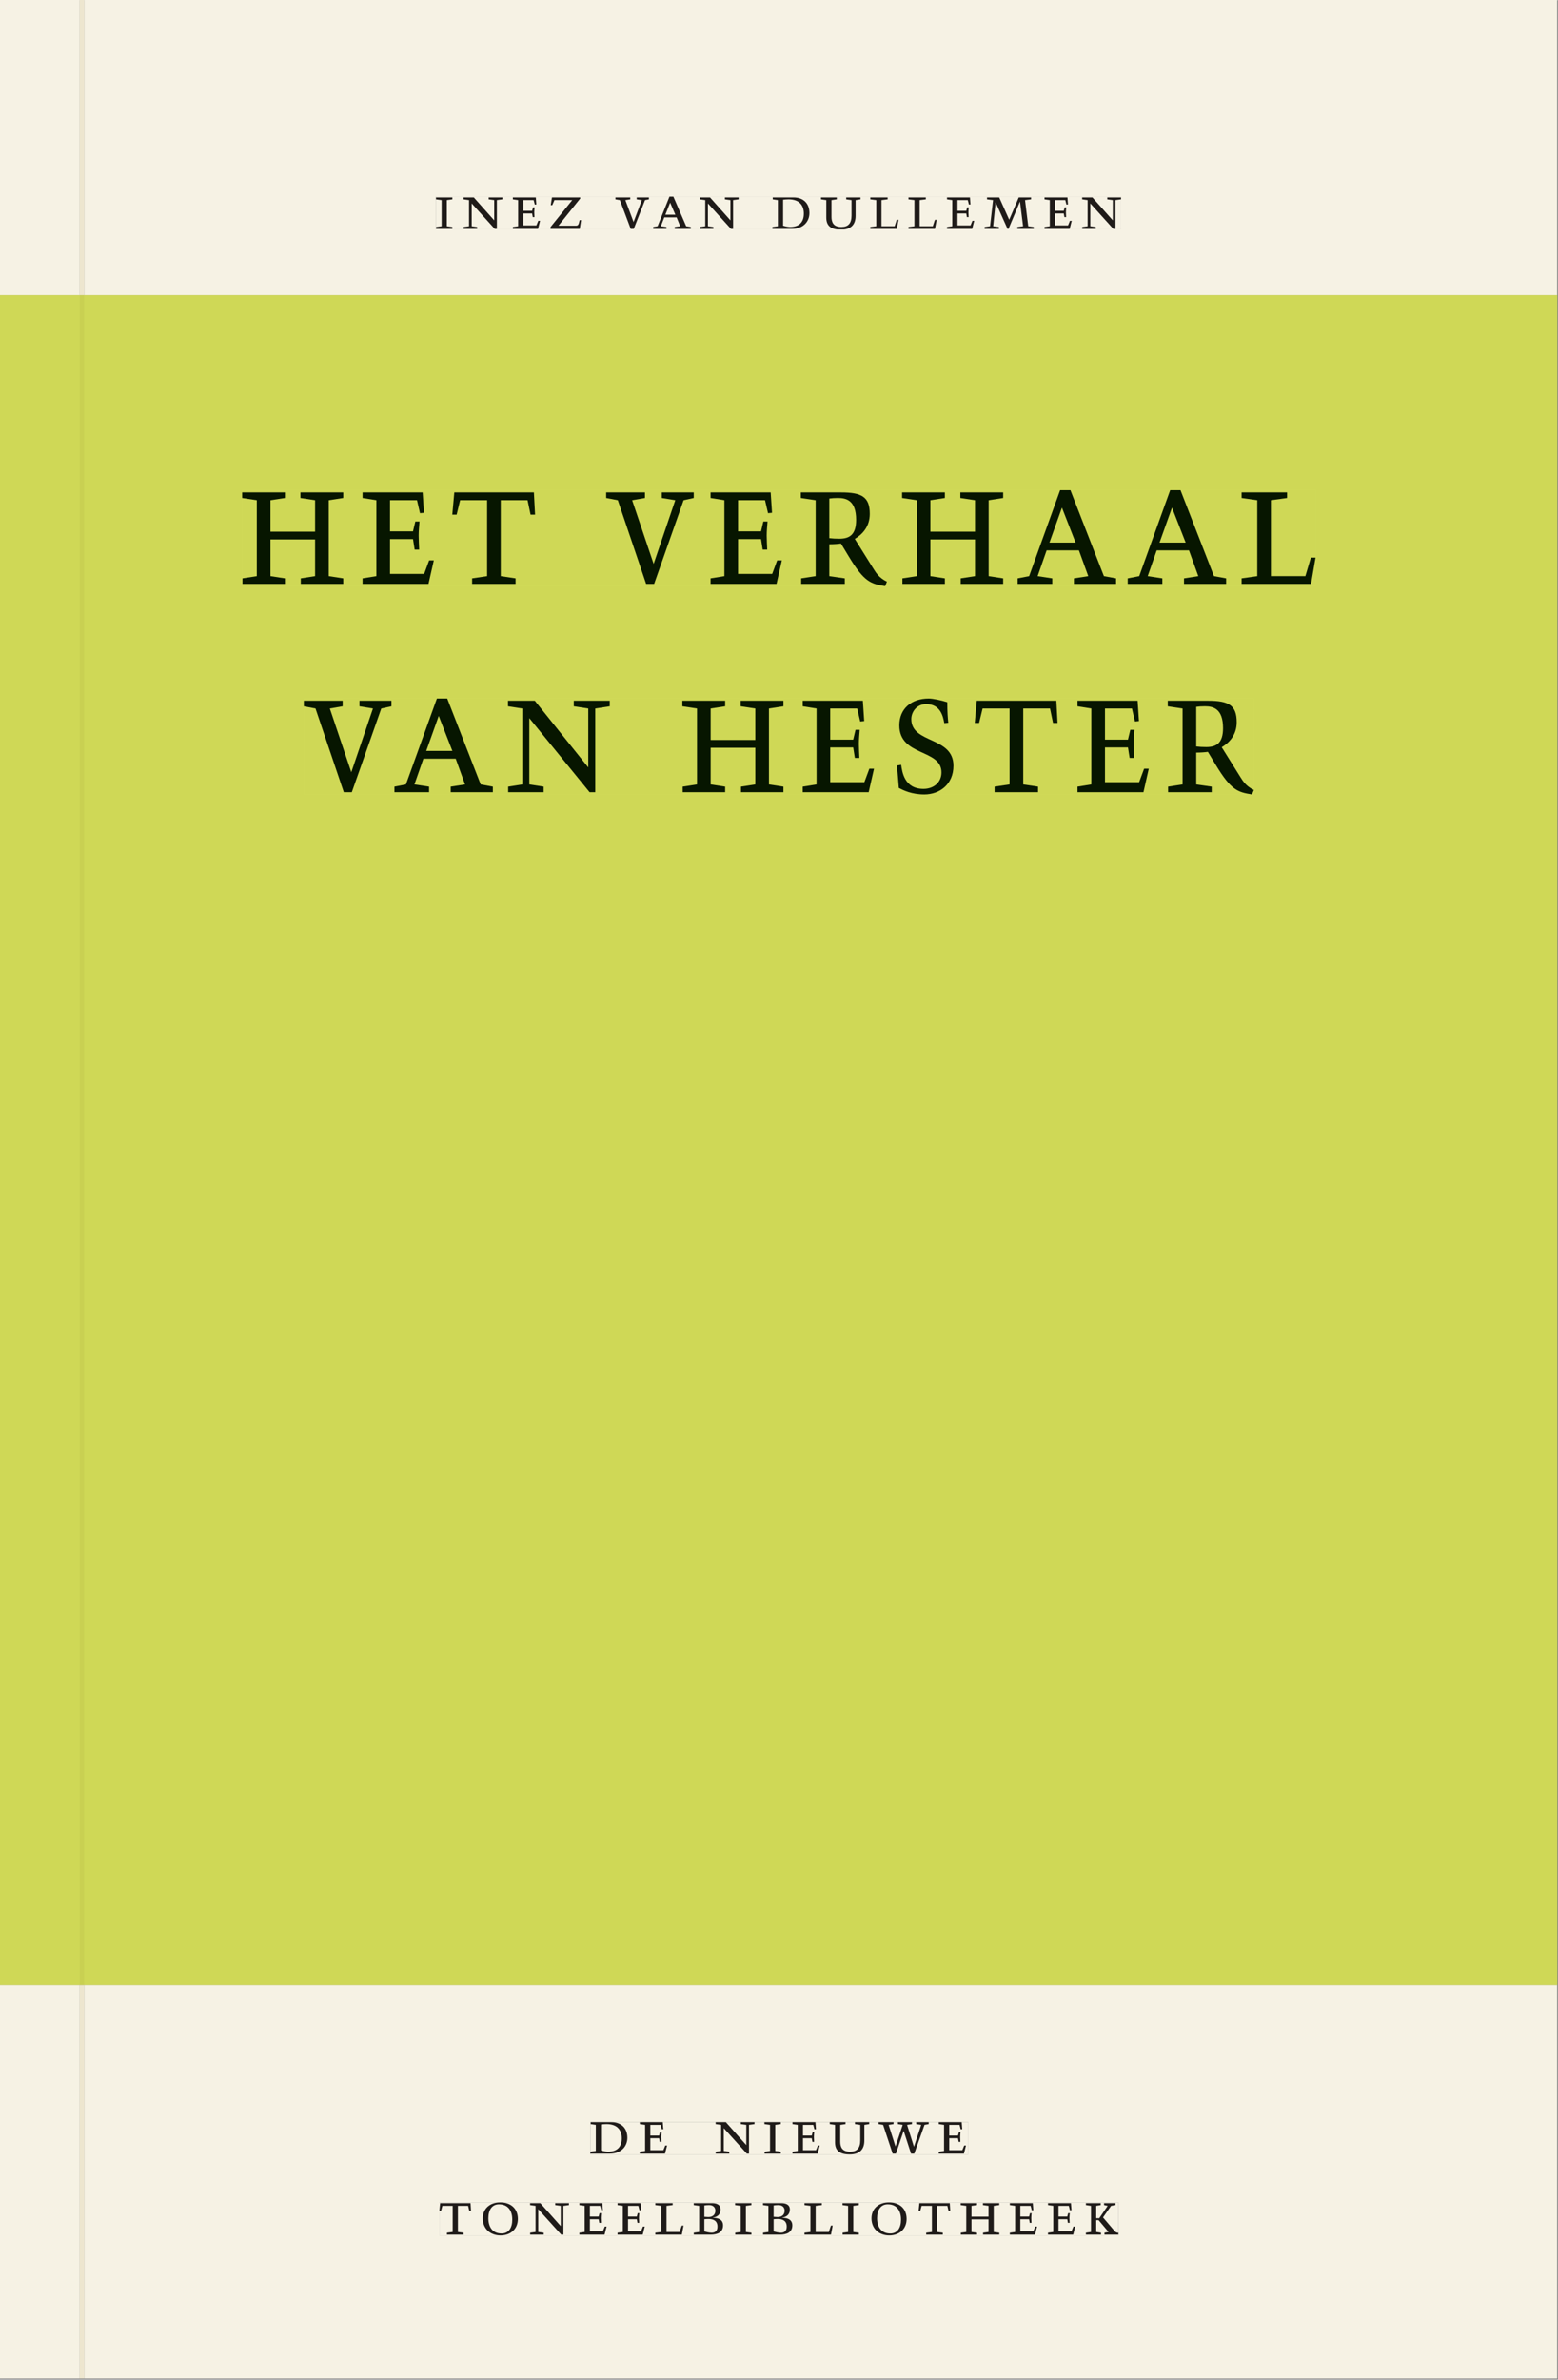 <svg xmlns="http://www.w3.org/2000/svg" xmlns:ns1="http://www.w3.org/1999/xlink" version="1.1" width="800" height="1221" viewBox="0.0 -8.526512829121202e-14 748.5 1142.25">
<rect x="0.0" y="-8.526512829121202e-14" width="748.5" height="1142.25" fill="#808080" stroke="none"/>
<g enable-background="new">
<path transform="matrix(2.778,0,0,-2.778,0,1141.733)" d="M 0 68.032 L 269.292 68.032 L 269.292 360 L 0 360 Z " fill="#d5e15b" />
<symbol id="font_0_7">
<path d="M .088 .042 L .002 .03 L .002 0 L .257 0 L .257 .03 L .17 .042 L .17 .452 L .257 .464 L .257 .494 L 0 .494 L 0 .464 L .088 .452 L .088 .042 Z " />
</symbol>
<symbol id="font_0_b">
<path d="M .611 .494 L .395 .494 L .395 .464 L .482 .452 L .482 .134 L .161 .494 L 0 .494 L 0 .464 L .086 .452 L .086 .042 L .001 .03 L .001 0 L .214 0 L .214 .03 L .128 .042 L .128 .4 L .49 0 L .524 0 L .524 .452 L .611 .464 L .611 .494 Z " />
</symbol>
<symbol id="font_0_5">
<path d="M 0 0 L .396 0 L .428 .127 L .4 .127 L .37 .054 L .165 .054 L .165 .242 L .303 .242 L .313 .185 L .34 .185 C .339 .212 .337 .237 .337 .261 C .337 .287 .34 .311 .342 .337 L .317 .337 L .303 .284 L .165 .284 L .165 .452 L .327 .452 L .345 .382 L .369 .384 L .361 .494 L 0 .494 L 0 .464 L .083 .452 L .083 .042 L 0 .03 L 0 0 Z " />
</symbol>
<symbol id="font_0_13">
<path d="M 0 0 L .46 0 L .481 .137 L .458 .137 C .441 .062 .436 .05 .394 .05 L .125 .05 L .467 .477 L .467 .494 L .023 .494 L .004 .373 L .028 .373 L .062 .452 L .342 .452 L 0 .028 L 0 0 Z " />
</symbol>
<symbol id="font_0_1">
<path d="M 0 0 Z " />
</symbol>
<symbol id="font_0_11">
<path d="M .465 .452 L .526 .464 L .526 .494 L .334 .494 L .334 .464 L .415 .452 L .285 .108 L .156 .452 L .233 .464 L .233 .494 L 0 .494 L 0 .464 L .07 .452 L .24 0 L .288 0 L .465 .452 Z " />
</symbol>
<symbol id="font_0_2">
<path d="M .208 .03 L .12 .042 L .174 .181 L .368 .181 L .424 .042 L .338 .03 L .338 0 L .591 0 L .591 .03 L .518 .042 L .317 .506 L .255 .506 L .069 .042 L 0 .03 L 0 0 L .208 0 L .208 .03 M .266 .412 L .348 .223 L .191 .223 L .266 .412 Z " />
</symbol>
<symbol id="font_0_4">
<path d="M .168 .458 C .188 .46 .222 .464 .253 .464 C .436 .464 .494 .357 .494 .24 C .494 .106 .421 .03 .279 .03 C .249 .03 .216 .036 .168 .05 L .168 .458 M .005 .464 L .086 .452 L .086 .042 L 0 .03 L 0 0 L .307 0 C .491 0 .582 .12 .582 .249 C .582 .396 .491 .494 .331 .494 L .005 .494 L .005 .464 Z " />
</symbol>
<symbol id="font_0_10">
<path d="M .396 .506 L .396 .476 L .48 .464 L .48 .222 C .48 .098 .428 .042 .32 .042 C .192 .042 .165 .118 .165 .202 L .165 .464 L .248 .476 L .248 .506 L 0 .506 L 0 .476 L .083 .464 L .083 .19 C .083 .057 .158 0 .314 0 C .461 0 .544 .069 .544 .218 L .544 .464 L .621 .476 L .621 .506 L .396 .506 Z " />
</symbol>
<symbol id="font_0_9">
<path d="M 0 .494 L 0 .464 L .094 .452 L .094 .042 L 0 .03 L 0 0 L .417 0 L .444 .142 L .416 .142 L .383 .042 L .176 .042 L .176 .452 L .273 .464 L .273 .494 L 0 .494 Z " />
</symbol>
<symbol id="font_0_a">
<path d="M .387 .144 L .23 .494 L .038 .494 L .038 .464 L .133 .452 L .086 .042 L 0 .03 L 0 0 L .225 0 L .225 .03 L .135 .042 L .173 .414 L .175 .414 L .361 0 L .376 0 L .555 .426 L .557 .426 L .605 .042 L .515 .03 L .515 0 L .773 0 L .773 .03 L .686 .042 L .636 .452 L .731 .464 L .731 .494 L .537 .494 L .387 .144 Z " />
</symbol>
<use ns1:href="#font_0_7" transform="matrix(30.556,0,0,-30.556,209.475,109.805)" fill="#231f20" />
<use ns1:href="#font_0_b" transform="matrix(30.556,0,0,-30.556,222.706,109.805)" fill="#231f20" />
<use ns1:href="#font_0_5" transform="matrix(30.556,0,0,-30.556,246.386,109.805)" fill="#231f20" />
<use ns1:href="#font_0_13" transform="matrix(30.556,0,0,-30.556,264.475,109.805)" fill="#231f20" />
<use ns1:href="#font_0_1" transform="matrix(30.556,0,0,-30.556,283.664,109.805)" fill="#231f20" />
<use ns1:href="#font_0_11" transform="matrix(30.556,0,0,-30.556,295.672,109.805)" fill="#231f20" />
<use ns1:href="#font_0_2" transform="matrix(30.556,0,0,-30.556,313.822,109.805)" fill="#231f20" />
<use ns1:href="#font_0_b" transform="matrix(30.556,0,0,-30.556,336.189,109.805)" fill="#231f20" />
<use ns1:href="#font_0_1" transform="matrix(30.556,0,0,-30.556,358.769,109.805)" fill="#231f20" />
<use ns1:href="#font_0_4" transform="matrix(30.556,0,0,-30.556,371.083,109.805)" fill="#231f20" />
<use ns1:href="#font_0_10" transform="matrix(30.556,0,0,-30.556,394.428,110.172)" fill="#231f20" />
<use ns1:href="#font_0_9" transform="matrix(30.556,0,0,-30.556,418.108,109.805)" fill="#231f20" />
<use ns1:href="#font_0_9" transform="matrix(30.556,0,0,-30.556,436.442,109.805)" fill="#231f20" />
<use ns1:href="#font_0_5" transform="matrix(30.556,0,0,-30.556,454.958,109.805)" fill="#231f20" />
<use ns1:href="#font_0_a" transform="matrix(30.556,0,0,-30.556,473.017,109.805)" fill="#231f20" />
<use ns1:href="#font_0_5" transform="matrix(30.556,0,0,-30.556,501.8,109.805)" fill="#231f20" />
<use ns1:href="#font_0_b" transform="matrix(30.556,0,0,-30.556,519.889,109.805)" fill="#231f20" />
<path transform="matrix(2.778,0,0,-2.778,0,1141.733)" d="M 14.573 360 L 269.292 360 L 269.292 411.024 L 14.573 411.024 Z M 75.411 377.06 L 193.881 377.06 L 193.881 371.362 L 75.411 371.362 Z M 0 360 L 13.774 360 L 13.774 411.024 L 0 411.024 Z M 14.573 0 L 269.292 0 L 269.292 68.032 L 14.573 68.032 Z M 102.102 44.302 L 167.464 44.302 L 167.464 38.736 L 102.102 38.736 Z M 75.994 30.434 L 193.418 30.434 L 193.418 24.736 L 75.994 24.736 Z M 0 0 L 13.774 0 L 13.774 68.032 L 0 68.032 Z M 13.774 0 L 14.573 0 Z " fill="#f6f2e4" />
<path transform="matrix(2.778,0,0,-2.778,0,1141.733)" d="M 14.573 68.032 L 269.292 68.032 L 269.292 360 L 14.573 360 Z M 41.882 326.333 L 227.526 326.333 L 227.526 309.758 L 41.882 309.758 Z M 52.552 290.333 L 216.855 290.333 L 216.855 273.758 L 52.552 273.758 Z M 0 68.032 L 13.774 68.032 L 13.774 360 L 0 360 Z " fill="#cfd856" />
<path transform="matrix(2.778,0,0,-2.778,0,1141.733)" d="M 102.102 38.735 L 167.464 38.735 L 167.464 44.301 L 102.102 44.301 Z " fill="#f6f2e4" />
<clipPath id="cp1">
<path transform="matrix(2.778,0,0,-2.778,0,1141.733)" d="M 102.102 38.735 L 167.464 38.735 L 167.464 44.301 L 102.102 44.301 Z " />
</clipPath>
<g clip-path="url(#cp1)">
<symbol id="font_0_12">
<path d="M .723 .452 L .789 .464 L .789 .494 L .593 .494 L .593 .464 L .671 .452 L .558 .111 L .556 .111 L .449 .452 L .526 .464 L .526 .494 L .304 .494 L .304 .464 L .38 .452 L .268 .115 L .266 .115 L .159 .452 L .236 .464 L .236 .494 L 0 .494 L 0 .464 L .072 .452 L .222 0 L .273 0 L .394 .356 L .396 .356 L .511 0 L .562 0 L .723 .452 Z " />
</symbol>
<use ns1:href="#font_0_4" transform="matrix(30.556,0,0,-30.556,283.618,1033.768)" fill="#1f1b19" />
<use ns1:href="#font_0_5" transform="matrix(30.556,0,0,-30.556,307.39,1033.768)" fill="#1f1b19" />
<use ns1:href="#font_0_1" transform="matrix(30.556,0,0,-30.556,324.623,1033.768)" fill="#1f1b19" />
<use ns1:href="#font_0_b" transform="matrix(30.556,0,0,-30.556,343.812,1033.768)" fill="#1f1b19" />
<use ns1:href="#font_0_7" transform="matrix(30.556,0,0,-30.556,367.248,1033.768)" fill="#1f1b19" />
<use ns1:href="#font_0_5" transform="matrix(30.556,0,0,-30.556,380.723,1033.768)" fill="#1f1b19" />
<use ns1:href="#font_0_10" transform="matrix(30.556,0,0,-30.556,398.629,1034.135)" fill="#1f1b19" />
<use ns1:href="#font_0_12" transform="matrix(30.556,0,0,-30.556,422.065,1033.768)" fill="#1f1b19" />
<use ns1:href="#font_0_5" transform="matrix(30.556,0,0,-30.556,451.001,1033.768)" fill="#1f1b19" />
<use ns1:href="#font_0_1" transform="matrix(30.556,0,0,-30.556,465.179,1033.768)" fill="#1f1b19" />
</g>
<path transform="matrix(2.778,0,0,-2.778,0,1141.733)" d="M 75.994 24.736 L 193.418 24.736 L 193.418 30.434 L 75.994 30.434 Z " fill="#f6f2e4" />
<clipPath id="cp2">
<path transform="matrix(2.778,0,0,-2.778,0,1141.733)" d="M 75.994 24.736 L 193.418 24.736 L 193.418 30.434 L 75.994 30.434 Z " />
</clipPath>
<g clip-path="url(#cp2)">
<symbol id="font_0_f">
<path d="M .38 0 L .38 .03 L .291 .042 L .291 .452 L .452 .452 L .47 .374 L .497 .374 L .49 .494 L .012 .494 L 0 .374 L .026 .374 L .047 .452 L .209 .452 L .209 .042 L .119 .03 L .119 0 L .38 0 Z " />
</symbol>
<symbol id="font_0_c">
<path d="M .256 .488 C .389 .488 .464 .398 .464 .248 C .464 .118 .407 .03 .296 .03 C .163 .03 .088 .12 .088 .27 C .088 .4 .145 .488 .256 .488 M 0 .268 C 0 .104 .119 0 .279 0 C .443 0 .552 .104 .552 .259 C .552 .43 .431 .518 .276 .518 C .105 .518 0 .414 0 .268 Z " />
</symbol>
<symbol id="font_0_3">
<path d="M .167 .458 C .186 .461 .207 .464 .241 .464 C .306 .464 .34 .427 .34 .376 C .34 .317 .302 .276 .229 .276 C .214 .276 .195 .278 .167 .28 L .167 .458 M .167 .242 C .184 .244 .206 .246 .233 .246 C .311 .246 .373 .216 .373 .126 C .373 .065 .343 .03 .281 .03 C .241 .03 .191 .044 .167 .05 L .167 .242 M .268 0 C .371 0 .461 .034 .461 .145 C .461 .237 .386 .264 .302 .265 L .302 .267 C .398 .282 .422 .342 .422 .395 C .422 .474 .354 .494 .289 .494 L 0 .494 L 0 .464 L .085 .452 L .085 .042 L .001 .03 L .001 0 L .268 0 Z " />
</symbol>
<symbol id="font_0_6">
<path d="M .17 .282 L .17 .452 L .257 .464 L .257 .494 L 0 .494 L 0 .464 L .088 .452 L .088 .042 L .002 .03 L .002 0 L .257 0 L .257 .03 L .17 .042 L .17 .24 L .438 .24 L .438 .042 L .352 .03 L .352 0 L .607 0 L .607 .03 L .52 .042 L .52 .452 L .607 .464 L .607 .494 L .35 .494 L .35 .464 L .438 .452 L .438 .282 L .17 .282 Z " />
</symbol>
<symbol id="font_0_8">
<path d="M .466 .494 L .285 .494 L .285 .464 L .342 .452 L .21 .258 L .162 .258 L .162 .452 L .233 .464 L .233 .494 L 0 .494 L 0 .464 L .08 .452 L .08 .042 L 0 .03 L 0 0 L .237 0 L .237 .03 L .162 .042 L .162 .228 L .199 .228 L .356 .042 L .292 .03 L .292 0 L .51 0 L .51 .03 C .492 .03 .473 .03 .449 .059 L .269 .27 L .396 .452 L .466 .464 L .466 .494 Z " />
</symbol>
<use ns1:href="#font_0_f" transform="matrix(30.556,0,0,-30.556,211.094,1072.657)" fill="#1f1b19" />
<use ns1:href="#font_0_c" transform="matrix(30.556,0,0,-30.556,231.933,1073.024)" fill="#1f1b19" />
<use ns1:href="#font_0_b" transform="matrix(30.556,0,0,-30.556,254.667,1072.657)" fill="#1f1b19" />
<use ns1:href="#font_0_5" transform="matrix(30.556,0,0,-30.556,278.347,1072.657)" fill="#1f1b19" />
<use ns1:href="#font_0_5" transform="matrix(30.556,0,0,-30.556,296.681,1072.657)" fill="#1f1b19" />
<use ns1:href="#font_0_9" transform="matrix(30.556,0,0,-30.556,314.831,1072.657)" fill="#1f1b19" />
<use ns1:href="#font_0_3" transform="matrix(30.556,0,0,-30.556,333.286,1072.657)" fill="#1f1b19" />
<use ns1:href="#font_0_7" transform="matrix(30.556,0,0,-30.556,353.147,1072.657)" fill="#1f1b19" />
<use ns1:href="#font_0_3" transform="matrix(30.556,0,0,-30.556,366.561,1072.657)" fill="#1f1b19" />
<use ns1:href="#font_0_9" transform="matrix(30.556,0,0,-30.556,386.483,1072.657)" fill="#1f1b19" />
<use ns1:href="#font_0_7" transform="matrix(30.556,0,0,-30.556,404.756,1072.657)" fill="#1f1b19" />
<use ns1:href="#font_0_c" transform="matrix(30.556,0,0,-30.556,418.689,1073.024)" fill="#1f1b19" />
<use ns1:href="#font_0_f" transform="matrix(30.556,0,0,-30.556,441.331,1072.657)" fill="#1f1b19" />
<use ns1:href="#font_0_6" transform="matrix(30.556,0,0,-30.556,461.528,1072.657)" fill="#1f1b19" />
<use ns1:href="#font_0_5" transform="matrix(30.556,0,0,-30.556,485.147,1072.657)" fill="#1f1b19" />
<use ns1:href="#font_0_5" transform="matrix(30.556,0,0,-30.556,503.481,1072.657)" fill="#1f1b19" />
<use ns1:href="#font_0_8" transform="matrix(30.556,0,0,-30.556,521.692,1072.657)" fill="#1f1b19" />
</g>
<path transform="matrix(2.778,0,0,-2.778,0,1141.733)" d="M 75.411 371.362 L 193.881 371.362 L 193.881 377.06 L 75.411 377.06 Z " fill="#f6f2e4" />
<clipPath id="cp3">
<path transform="matrix(2.778,0,0,-2.778,0,1141.733)" d="M 75.411 371.362 L 193.881 371.362 L 193.881 377.06 L 75.411 377.06 Z " />
</clipPath>
<g clip-path="url(#cp3)">
<use ns1:href="#font_0_7" transform="matrix(30.556,0,0,-30.556,209.475,109.805)" fill="#1f1b19" />
<use ns1:href="#font_0_b" transform="matrix(30.556,0,0,-30.556,222.706,109.805)" fill="#1f1b19" />
<use ns1:href="#font_0_5" transform="matrix(30.556,0,0,-30.556,246.386,109.805)" fill="#1f1b19" />
<use ns1:href="#font_0_13" transform="matrix(30.556,0,0,-30.556,264.475,109.805)" fill="#1f1b19" />
<use ns1:href="#font_0_1" transform="matrix(30.556,0,0,-30.556,283.664,109.805)" fill="#1f1b19" />
<use ns1:href="#font_0_11" transform="matrix(30.556,0,0,-30.556,295.672,109.805)" fill="#1f1b19" />
<use ns1:href="#font_0_2" transform="matrix(30.556,0,0,-30.556,313.822,109.805)" fill="#1f1b19" />
<use ns1:href="#font_0_b" transform="matrix(30.556,0,0,-30.556,336.189,109.805)" fill="#1f1b19" />
<use ns1:href="#font_0_1" transform="matrix(30.556,0,0,-30.556,358.769,109.805)" fill="#1f1b19" />
<use ns1:href="#font_0_4" transform="matrix(30.556,0,0,-30.556,371.083,109.805)" fill="#1f1b19" />
<use ns1:href="#font_0_10" transform="matrix(30.556,0,0,-30.556,394.428,110.172)" fill="#1f1b19" />
<use ns1:href="#font_0_9" transform="matrix(30.556,0,0,-30.556,418.108,109.805)" fill="#1f1b19" />
<use ns1:href="#font_0_9" transform="matrix(30.556,0,0,-30.556,436.442,109.805)" fill="#1f1b19" />
<use ns1:href="#font_0_5" transform="matrix(30.556,0,0,-30.556,454.958,109.805)" fill="#1f1b19" />
<use ns1:href="#font_0_a" transform="matrix(30.556,0,0,-30.556,473.017,109.805)" fill="#1f1b19" />
<use ns1:href="#font_0_5" transform="matrix(30.556,0,0,-30.556,501.8,109.805)" fill="#1f1b19" />
<use ns1:href="#font_0_b" transform="matrix(30.556,0,0,-30.556,519.889,109.805)" fill="#1f1b19" />
</g>
<path transform="matrix(2.778,0,0,-2.778,0,1141.733)" d="M 41.882 309.758 L 227.526 309.758 L 227.526 326.333 L 41.882 326.333 Z " fill="#cfd856" />
<clipPath id="cp4">
<path transform="matrix(2.778,0,0,-2.778,0,1141.733)" d="M 41.882 309.758 L 227.526 309.758 L 227.526 326.333 L 41.882 326.333 Z " />
</clipPath>
<g clip-path="url(#cp4)">
<symbol id="font_0_d">
<path d="M .089 .054 L .002 .042 L .002 .012 L .264 .012 L .264 .042 L .171 .054 L .171 .226 C .197 .226 .226 .228 .241 .23 L .288 .16 C .38 .023 .42 .012 .506 0 L .517 .024 C .472 .044 .453 .069 .436 .094 L .324 .255 C .369 .279 .414 .321 .414 .39 C .414 .482 .366 .506 .242 .506 L 0 .506 L 0 .476 L .089 .464 L .089 .054 M .171 .473 C .188 .475 .201 .476 .223 .476 C .271 .476 .332 .465 .332 .358 C .332 .277 .292 .256 .231 .256 C .209 .256 .19 .257 .171 .259 L .171 .473 Z " />
</symbol>
<use ns1:href="#font_0_6" transform="matrix(80,0,0,-88.889,116.337,280.23)" fill="#071600" />
<use ns1:href="#font_0_5" transform="matrix(80,0,0,-88.889,174.177,280.23)" fill="#071600" />
<use ns1:href="#font_0_f" transform="matrix(80,0,0,-88.889,217.297,280.23)" fill="#071600" />
<use ns1:href="#font_0_1" transform="matrix(80,0,0,-88.889,263.777,280.23)" fill="#071600" />
<use ns1:href="#font_0_11" transform="matrix(80,0,0,-88.889,291.217,280.23)" fill="#071600" />
<use ns1:href="#font_0_5" transform="matrix(80,0,0,-88.889,341.377,280.23)" fill="#071600" />
<use ns1:href="#font_0_d" transform="matrix(80,0,0,-88.889,384.737,281.297)" fill="#071600" />
<use ns1:href="#font_0_6" transform="matrix(80,0,0,-88.889,433.377,280.23)" fill="#071600" />
<use ns1:href="#font_0_2" transform="matrix(80,0,0,-88.889,488.897,280.23)" fill="#071600" />
<use ns1:href="#font_0_2" transform="matrix(80,0,0,-88.889,541.777,280.23)" fill="#071600" />
<use ns1:href="#font_0_9" transform="matrix(80,0,0,-88.889,596.497,280.23)" fill="#071600" />
</g>
<path transform="matrix(2.778,0,0,-2.778,0,1141.733)" d="M 52.552 273.757 L 216.855 273.757 L 216.855 290.332 L 52.552 290.332 Z " fill="#cfd856" />
<clipPath id="cp5">
<path transform="matrix(2.778,0,0,-2.778,0,1141.733)" d="M 52.552 273.757 L 216.855 273.757 L 216.855 290.332 L 52.552 290.332 Z " />
</clipPath>
<g clip-path="url(#cp5)">
<symbol id="font_0_e">
<path d="M .309 .387 C .306 .412 .303 .445 .303 .498 C .269 .508 .216 .518 .192 .518 C .087 .518 .015 .463 .015 .373 C .015 .204 .268 .247 .268 .119 C .268 .063 .219 .03 .16 .03 C .044 .03 .032 .123 .026 .16 L 0 .156 C .005 .122 .01 .057 .012 .035 C .04 .022 .089 0 .165 0 C .257 0 .34 .054 .34 .155 C .34 .315 .087 .272 .087 .407 C .087 .446 .12 .488 .176 .488 C .263 .488 .278 .42 .285 .385 L .309 .387 Z " />
</symbol>
<use ns1:href="#font_0_11" transform="matrix(80,0,0,-88.889,145.977,380.23)" fill="#071600" />
<use ns1:href="#font_0_2" transform="matrix(80,0,0,-88.889,189.497,380.23)" fill="#071600" />
<use ns1:href="#font_0_b" transform="matrix(80,0,0,-88.889,244.057,380.23)" fill="#071600" />
<use ns1:href="#font_0_1" transform="matrix(80,0,0,-88.889,299.177,380.23)" fill="#071600" />
<use ns1:href="#font_0_6" transform="matrix(80,0,0,-88.889,327.817,380.23)" fill="#071600" />
<use ns1:href="#font_0_5" transform="matrix(80,0,0,-88.889,385.657,380.23)" fill="#071600" />
<use ns1:href="#font_0_e" transform="matrix(80,0,0,-88.889,430.857,381.297)" fill="#071600" />
<use ns1:href="#font_0_f" transform="matrix(80,0,0,-88.889,468.297,380.23)" fill="#071600" />
<use ns1:href="#font_0_5" transform="matrix(80,0,0,-88.889,517.657,380.23)" fill="#071600" />
<use ns1:href="#font_0_d" transform="matrix(80,0,0,-88.889,561.017,381.297)" fill="#071600" />
</g>
<path transform="matrix(2.778,0,0,-2.778,0,1141.733)" d="M 13.774 360 L 14.573 360 L 14.573 411.024 L 13.774 411.024 Z M 13.774 0 L 14.573 0 L 14.573 68.032 L 13.774 68.032 Z " fill="#ede6cf" />
<path transform="matrix(2.778,0,0,-2.778,0,1141.733)" d="M 13.774 68.032 L 14.573 68.032 L 14.573 360 L 13.774 360 Z " fill="#c9d052" />
</g>
</svg>